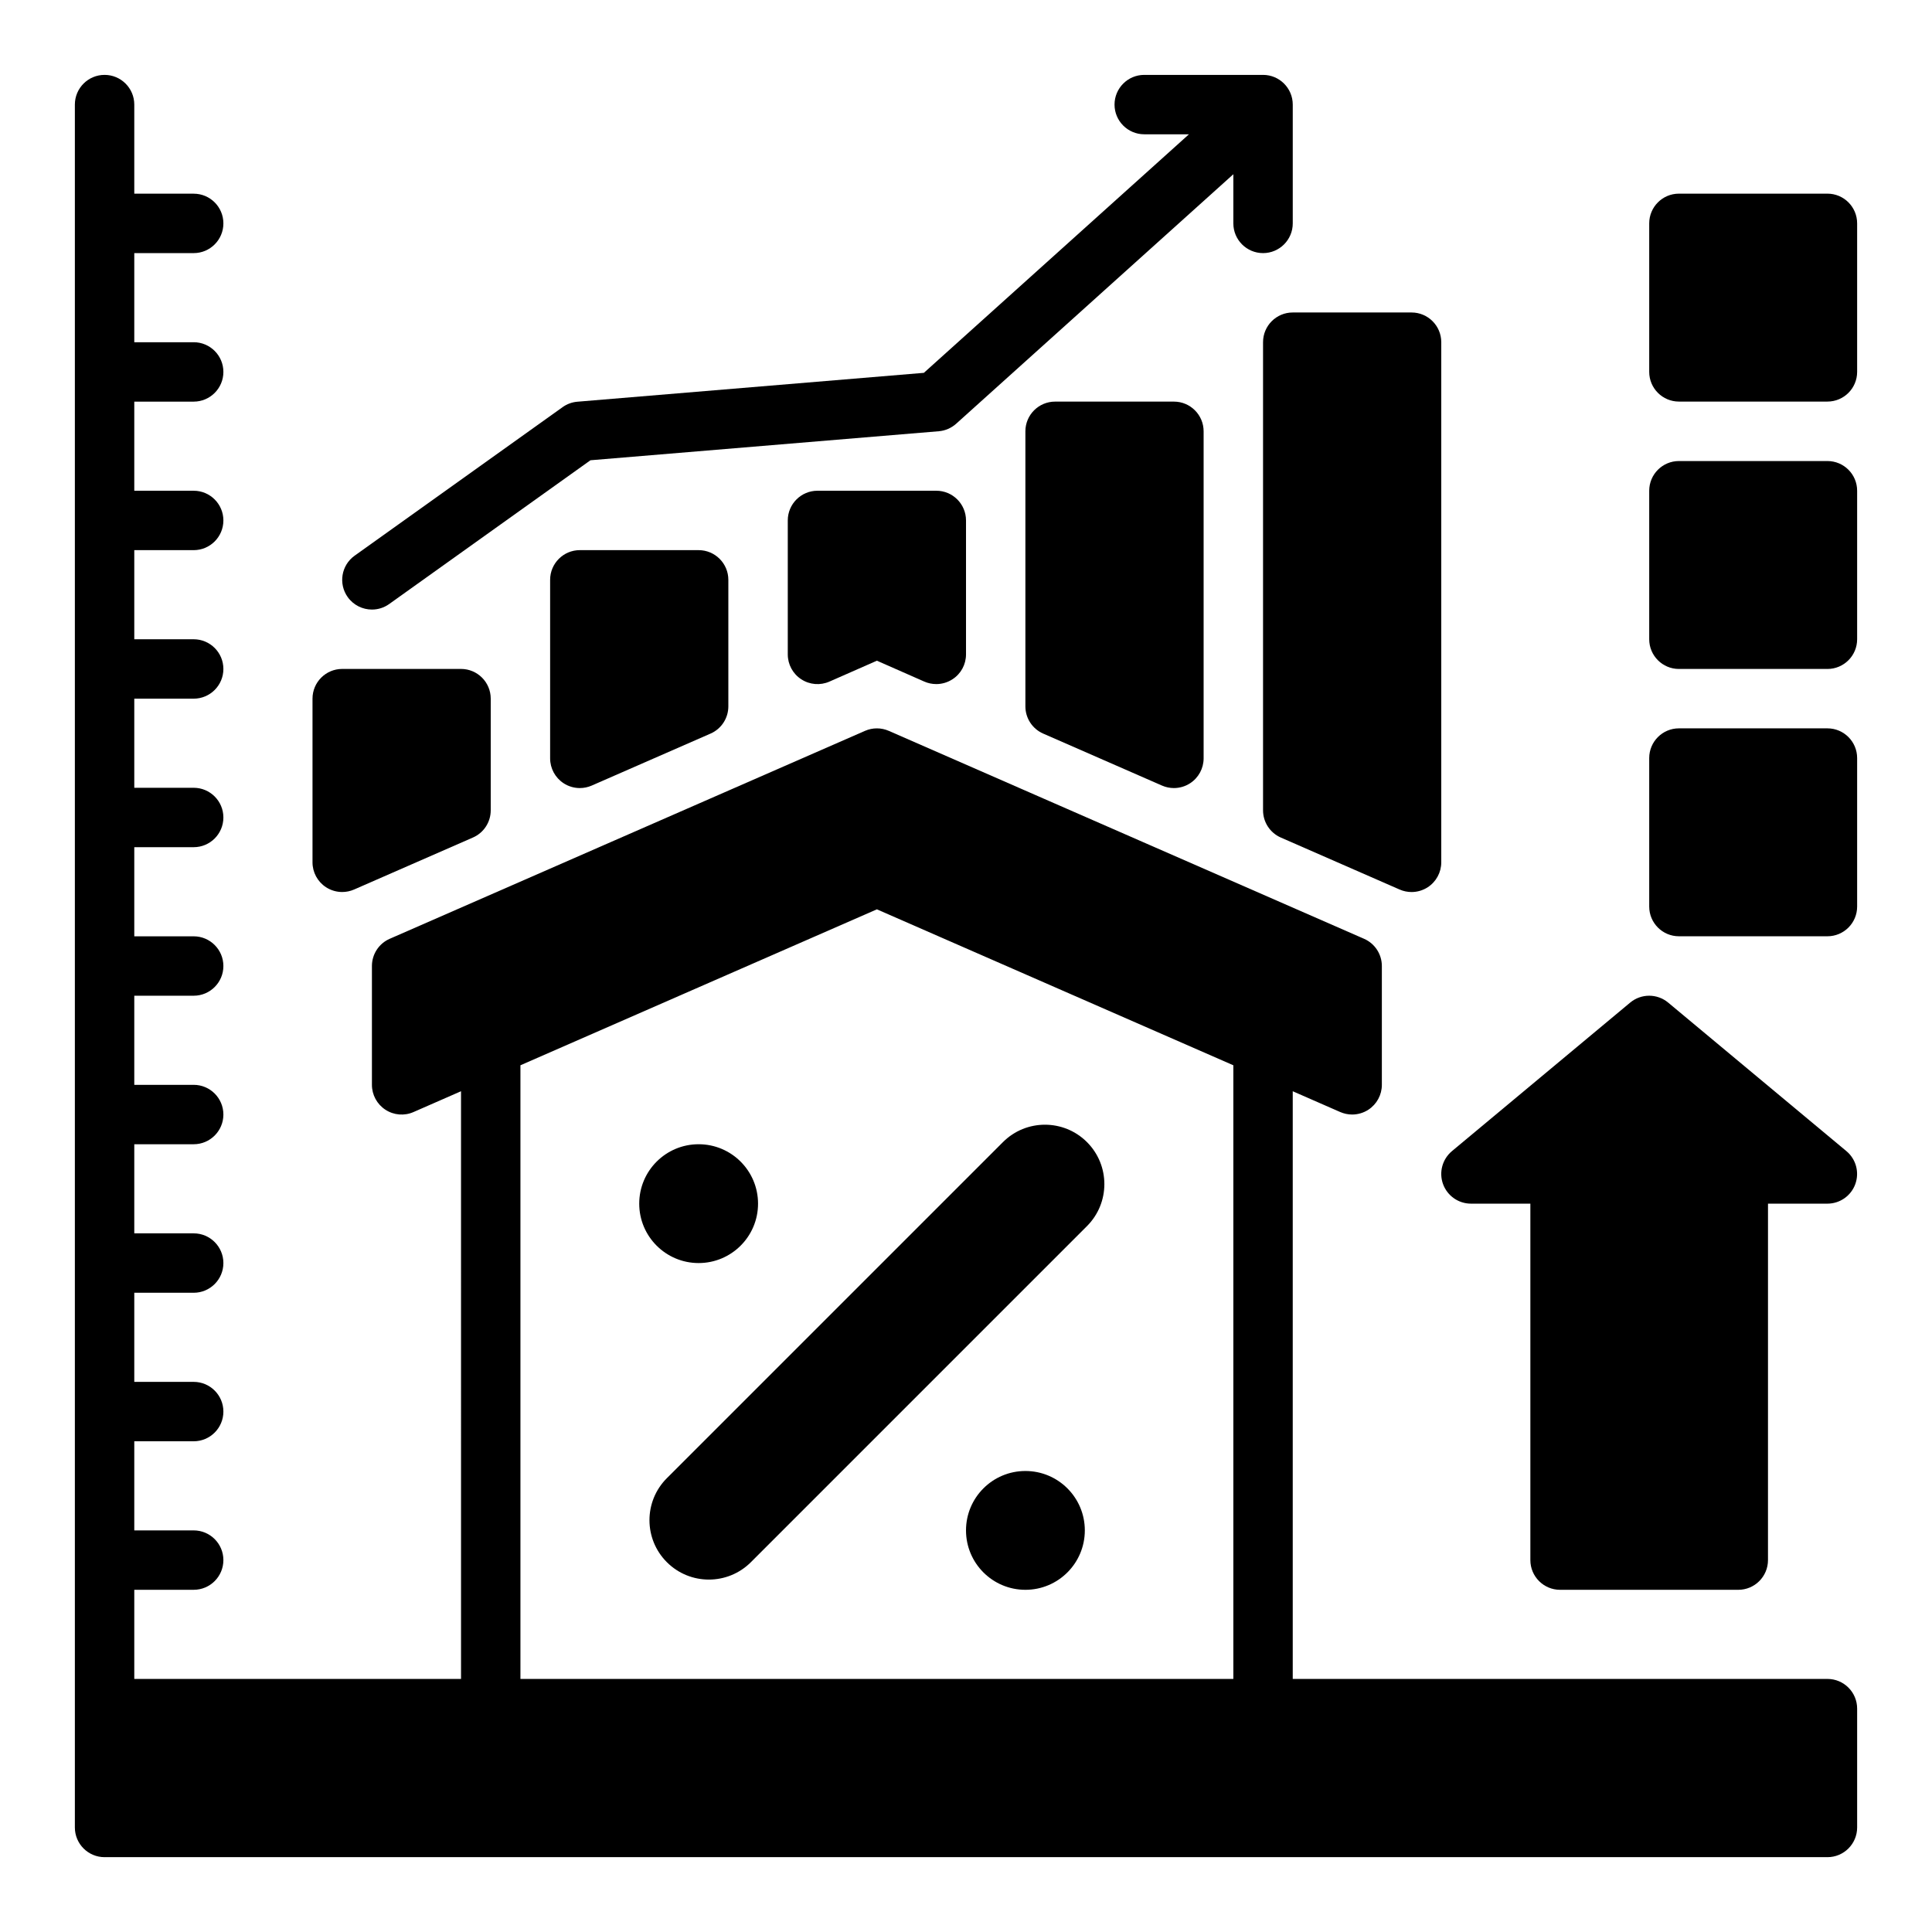 <?xml version="1.0" encoding="UTF-8"?>
<!-- Uploaded to: ICON Repo, www.svgrepo.com, Generator: ICON Repo Mixer Tools -->
<svg fill="#000000" width="800px" height="800px" version="1.1" viewBox="144 144 512 512" xmlns="http://www.w3.org/2000/svg">
 <g>
  <path d="m628.29 588.93h-141.7v-155.74l12.586 5.512c1.02 0.438 2.09 0.66 3.16 0.66 1.504 0 3.008-0.434 4.305-1.281 2.227-1.457 3.566-3.938 3.566-6.59v-31.488c0-3.125-1.852-5.961-4.715-7.211l-125.95-55.105c-2.016-0.883-4.297-0.883-6.312 0l-125.95 55.105c-2.867 1.25-4.715 4.086-4.715 7.211v31.488c0 2.652 1.34 5.133 3.566 6.59 2.227 1.465 5.039 1.691 7.461 0.621l12.586-5.512 0.004 155.74h-86.594v-23.617h15.742c4.344 0 7.871-3.527 7.871-7.871s-3.527-7.871-7.871-7.871h-15.742v-23.617h15.742c4.344 0 7.871-3.527 7.871-7.871s-3.527-7.871-7.871-7.871h-15.742v-23.617h15.742c4.344 0 7.871-3.527 7.871-7.871s-3.527-7.871-7.871-7.871h-15.742v-23.617h15.742c4.344 0 7.871-3.527 7.871-7.871s-3.527-7.871-7.871-7.871h-15.742v-23.617h15.742c4.344 0 7.871-3.527 7.871-7.871s-3.527-7.871-7.871-7.871l-15.742-0.004v-23.617h15.742c4.344 0 7.871-3.527 7.871-7.871s-3.527-7.871-7.871-7.871h-15.742v-23.617h15.742c4.344 0 7.871-3.527 7.871-7.871s-3.527-7.871-7.871-7.871h-15.742v-23.617h15.742c4.344 0 7.871-3.527 7.871-7.871s-3.527-7.871-7.871-7.871h-15.742v-23.617h15.742c4.344 0 7.871-3.527 7.871-7.871s-3.527-7.871-7.871-7.871h-15.742v-23.617h15.742c4.344 0 7.871-3.527 7.871-7.871 0.004-4.348-3.523-7.875-7.871-7.875h-15.742v-23.613c0-4.344-3.527-7.871-7.871-7.871-4.348-0.004-7.875 3.523-7.875 7.871v456.58c0 4.344 3.527 7.871 7.871 7.871h456.58c4.344 0 7.871-3.527 7.871-7.871v-31.488c0.004-4.348-3.523-7.875-7.867-7.875zm-346.37-162.62 94.465-41.328 94.465 41.328v162.62h-188.93z"/>
  <path d="m533.82 462.98h15.742v94.465c0 4.344 3.527 7.871 7.871 7.871h47.23c4.344 0 7.871-3.527 7.871-7.871l0.004-94.465h15.742c3.312 0 6.273-2.078 7.398-5.195s0.18-6.606-2.363-8.723l-47.23-39.359c-2.922-2.434-7.156-2.434-10.078 0l-47.23 39.359c-2.543 2.125-3.488 5.606-2.363 8.723 1.133 3.117 4.09 5.195 7.406 5.195z"/>
  <path d="m230.38 379.11c1.301 0.852 2.801 1.281 4.305 1.281 1.07 0 2.148-0.219 3.156-0.66l31.488-13.777c2.867-1.25 4.719-4.082 4.719-7.207v-29.602c0-4.344-3.527-7.871-7.871-7.871h-31.488c-4.344 0-7.871 3.527-7.871 7.871v43.375c-0.004 2.656 1.336 5.133 3.562 6.59z"/>
  <path d="m297.66 289.79c-4.344 0-7.871 3.527-7.871 7.871v47.312c0 2.652 1.34 5.133 3.566 6.59 1.301 0.852 2.801 1.281 4.305 1.281 1.07 0 2.141-0.219 3.156-0.66l31.488-13.777c2.863-1.25 4.715-4.086 4.715-7.211v-33.531c0-4.344-3.527-7.871-7.871-7.871z"/>
  <path d="m360.64 274.05c-4.344 0-7.871 3.527-7.871 7.871v35.504c0 2.66 1.34 5.141 3.574 6.59 2.227 1.457 5.047 1.684 7.469 0.613l12.574-5.535 12.57 5.535c1.016 0.449 2.094 0.66 3.172 0.66 1.504 0 3-0.434 4.297-1.281 2.238-1.441 3.578-3.922 3.578-6.582v-35.504c0-4.344-3.527-7.871-7.871-7.871z"/>
  <path d="m423.61 250.43c-4.344 0-7.871 3.527-7.871 7.871v72.895c0 3.125 1.852 5.961 4.715 7.211l31.488 13.777c1.008 0.441 2.086 0.66 3.156 0.66 1.504 0 3.008-0.434 4.305-1.281 2.231-1.457 3.57-3.938 3.57-6.59v-86.672c0-4.344-3.527-7.871-7.871-7.871z"/>
  <path d="m478.72 234.69v124.06c0 3.125 1.852 5.961 4.715 7.211l31.488 13.777c1.008 0.441 2.086 0.66 3.156 0.66 1.504 0 3.008-0.434 4.305-1.281 2.231-1.461 3.566-3.938 3.566-6.594v-137.84c0-4.344-3.527-7.871-7.871-7.871h-31.488c-4.344-0.004-7.871 3.523-7.871 7.871z"/>
  <path d="m628.29 337.02h-39.359c-4.344 0-7.871 3.527-7.871 7.871v39.359c0 4.344 3.527 7.871 7.871 7.871h39.359c4.344 0 7.871-3.527 7.871-7.871v-39.359c0-4.344-3.527-7.871-7.871-7.871z"/>
  <path d="m628.29 266.18h-39.359c-4.344 0-7.871 3.527-7.871 7.871v39.359c0 4.344 3.527 7.871 7.871 7.871h39.359c4.344 0 7.871-3.527 7.871-7.871v-39.359c0-4.348-3.527-7.871-7.871-7.871z"/>
  <path d="m628.29 195.32h-39.359c-4.344 0-7.871 3.527-7.871 7.871v39.359c0 4.344 3.527 7.871 7.871 7.871h39.359c4.344 0 7.871-3.527 7.871-7.871v-39.355c0-4.348-3.527-7.875-7.871-7.875z"/>
  <path d="m242.57 305.54c1.582 0 3.18-0.473 4.566-1.465l53.34-38.102 92.309-7.691c1.715-0.141 3.328-0.844 4.613-1.992l73.453-66.117v13.031c0 4.344 3.527 7.871 7.871 7.871s7.871-3.527 7.871-7.871v-31.488c0-4.344-3.527-7.871-7.871-7.871h-31.488c-4.344 0-7.871 3.527-7.871 7.871s3.527 7.871 7.871 7.871h11.848l-70.25 63.219-91.82 7.652c-1.418 0.117-2.769 0.613-3.922 1.441l-55.105 39.359c-3.543 2.527-4.359 7.445-1.836 10.98 1.539 2.152 3.965 3.301 6.422 3.301z"/>
  <path d="m409.79 446.67-89.066 89.062c-6.148 6.148-6.148 16.113 0 22.262 6.148 6.148 16.113 6.148 22.27 0l89.062-89.062c6.148-6.148 6.148-16.113 0-22.262-6.152-6.148-16.121-6.148-22.266 0z"/>
  <path d="m431.49 549.57c0 8.695-7.051 15.746-15.746 15.746-8.695 0-15.742-7.051-15.742-15.746 0-8.695 7.047-15.742 15.742-15.742 8.695 0 15.746 7.047 15.746 15.742"/>
  <path d="m344.89 462.98c0 8.691-7.051 15.742-15.746 15.742-8.691 0-15.742-7.051-15.742-15.742 0-8.695 7.051-15.746 15.742-15.746 8.695 0 15.746 7.051 15.746 15.746"/>
 </g>
</svg>
